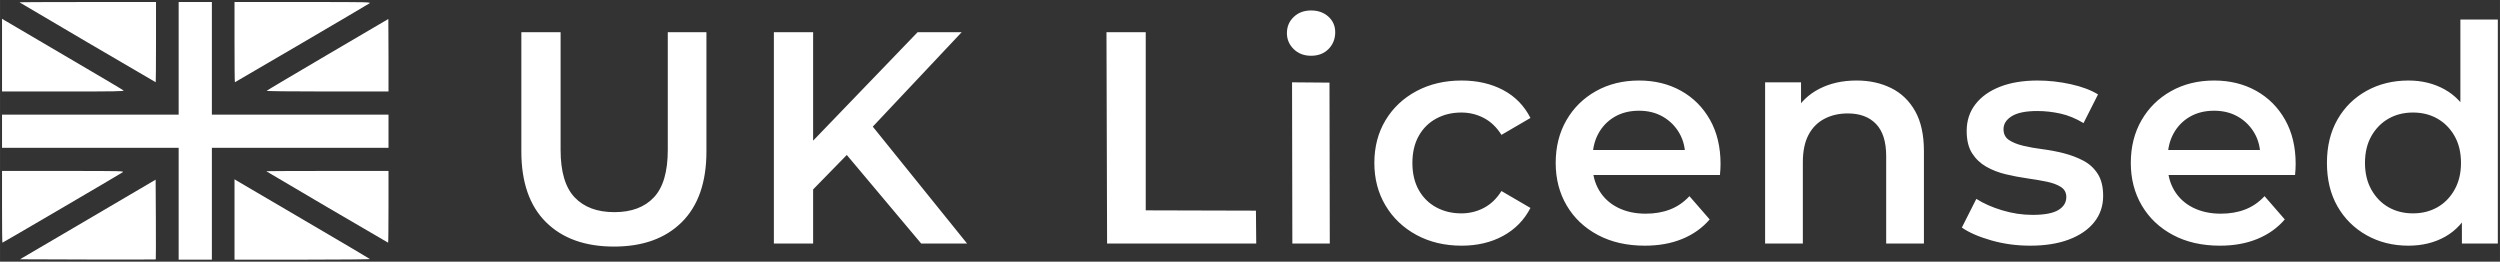 <?xml version="1.0" encoding="UTF-8"?>
<!DOCTYPE svg PUBLIC "-//W3C//DTD SVG 1.1//EN" "http://www.w3.org/Graphics/SVG/1.1/DTD/svg11.dtd">
<!-- Creator: CorelDRAW -->
<svg xmlns="http://www.w3.org/2000/svg" xml:space="preserve" width="210.312mm" height="22.013mm" version="1.1" style="shape-rendering:geometricPrecision; text-rendering:geometricPrecision; image-rendering:optimizeQuality; fill-rule:evenodd; clip-rule:evenodd"
viewBox="0 0 14560.06 1524"
 xmlns:xlink="http://www.w3.org/1999/xlink"
 xmlns:xodm="http://www.corel.com/coreldraw/odm/2003">
 <rect x="0" y="0" width="14560.06" height="1524" fill="#333333" stroke="none"/>
 <defs>
  <style type="text/css">
   <![CDATA[
    .fil1 {fill:none}
    .fil0 {fill:white;fill-rule:nonzero}
   ]]>
  </style>
 </defs>
 <g id="Layer_x0020_1">
  <g id="_1850875410912">
   <g>
    <path class="fil0" d="M113.28 13.51c2.64,2.69 791.31,465.45 793.5,465.45 0.88,0 1.76,-105.13 1.76,-233.62l0 -233.62 -398.73 0c-218.93,0 -397.41,0.89 -396.53,1.79l0 0z"/>
    <polygon class="fil0" points="1040.42,339.68 1040.42,667.65 526.07,667.65 11.72,667.65 11.72,764.24 11.72,860.84 526.07,860.84 1040.42,860.84 1040.42,1186.55 1040.42,1512.27 1137.14,1512.27 1233.85,1512.27 1233.85,1186.55 1233.85,860.84 1748.2,860.84 2262.54,860.84 2262.54,764.24 2262.54,667.65 1748.2,667.65 1233.85,667.65 1233.85,339.68 1233.85,11.71 1137.14,11.71 1040.42,11.71 "/>
    <path class="fil0" d="M1365.74 245.34c0,128.49 0.88,233.62 2.19,233.62 2.2,0 759.66,-443.88 782.52,-458.71 13.19,-8.09 6.59,-8.54 -385.55,-8.54l-399.16 0 0 233.62 0 0.01z"/>
    <path class="fil0" d="M11.72 321.27l0 211.6 356.97 0c299.38,0 356.09,-0.9 350.81,-5.84 -3.52,-3.59 -157.82,-94.8 -342.9,-203.07 -185.07,-108.73 -342.9,-200.82 -350.37,-205.77l-14.51 -8.54 0 211.6 0 0.01z"/>
    <path class="fil0" d="M1908.66 317.67c-193.43,113.66 -353.45,208.45 -355.65,211.15 -2.64,2.24 127.92,4.04 352.57,4.04l356.97 0 0 -211.15c0,-116.36 -0.44,-211.16 -0.89,-211.16 -0.88,0.45 -159.58,93.45 -353.01,207.12z"/>
    <path class="fil0" d="M11.72 1204.53c0,115.01 0.89,208.91 2.2,208.91 2.64,0 674.37,-393.11 698.99,-409.29 13.19,-8.09 7.47,-8.54 -343.78,-8.54l-357.4 0 0 208.91 -0.01 0z"/>
    <path class="fil0" d="M1550.81 997.41c3.08,3.14 707.34,416.02 709.54,416.02 1.32,0 2.19,-93.9 2.19,-208.91l0 -208.91 -356.97 0c-196.06,0 -355.65,0.9 -354.77,1.79l0 0.01z"/>
    <path class="fil0" d="M511.57 1278.21l-395.22 231.82 394.77 1.35c216.73,0.45 395.21,0.45 396.09,-0.45 0.89,-0.9 0.89,-106.03 0.44,-233.18l-1.32 -231.37 -394.77 231.82 0 0.01z"/>
    <path class="fil0" d="M1365.74 1278.21l0 234.06 396.53 0c218.05,0 394.77,-1.79 392.13,-3.59 -2.19,-2.24 -174.08,-103.78 -382.02,-225.53 -207.93,-121.75 -384.66,-225.08 -392.14,-230.02l-14.5 -8.99 0 234.07z"/>
   </g>
  </g>
  <path class="fil0" d="M3576.12 1436.07c-168.81,0 -300.99,-47.48 -396.53,-142.44 -95.55,-94.96 -143.31,-232.12 -143.31,-411.48l0 -694.59 228.6 0 0 685.8c0,126.61 27.26,218.64 81.77,276.08 54.51,57.44 131.59,86.16 231.24,86.16 99.64,0 176.43,-28.72 230.36,-86.16 53.92,-57.44 80.89,-149.47 80.89,-276.08l0 -685.8 225.08 0 0 694.59c0,179.36 -47.77,316.52 -143.31,411.48 -95.55,94.96 -227.13,142.44 -394.77,142.44zm1134.91 -307.73l-12.31 -270.8 645.36 -669.97 256.74 0 -536.33 569.74 -126.61 138.92 -226.84 232.12zm-203.98 290.15l0 -1230.92 228.6 0 0 1230.92 -228.6 0zm858.13 0l-471.27 -560.95 151.23 -167.05 587.33 728 -267.29 0zm1082.51 0l-3.52 -1230.92 228.6 0 0 1037.49 641.84 1.76 1.76 191.67 -868.68 0zm1078.99 0l-1.76 -939.02 218.05 1.76 1.76 937.26 -218.05 0zm109.02 -1093.76c-41.03,0 -74.73,-12.9 -101.11,-38.69 -26.38,-25.79 -39.57,-56.86 -39.57,-93.2 0,-37.52 13.19,-68.87 39.57,-94.08 26.38,-25.21 60.08,-37.81 101.11,-37.81 41.03,0 74.73,12.02 101.11,36.05 26.38,24.03 39.57,54.22 39.57,90.56 0,38.69 -12.9,71.22 -38.69,97.59 -25.79,26.38 -59.79,39.57 -101.99,39.57zm876.77 1106.07c-98.47,0 -186.11,-20.81 -262.89,-62.43 -76.78,-41.61 -136.87,-98.76 -180.24,-171.45 -43.37,-72.69 -65.06,-155.33 -65.06,-247.94 0,-93.79 21.69,-176.73 65.06,-248.82 43.37,-72.1 103.46,-128.66 180.24,-169.69 76.78,-41.03 164.42,-61.55 262.89,-61.55 91.44,0 172.04,18.46 241.79,55.39 69.75,36.93 122.8,91.15 159.14,162.66l-168.81 98.47c-28.14,-44.55 -62.43,-77.37 -102.87,-98.47 -40.44,-21.1 -84.12,-31.65 -131.01,-31.65 -53.92,0 -102.58,11.72 -145.95,35.17 -43.37,23.45 -77.37,57.15 -101.99,101.11 -24.62,43.96 -36.93,96.42 -36.93,157.38 0,60.96 12.31,113.42 36.93,157.38 24.62,43.96 58.62,77.66 101.99,101.11 43.37,23.45 92.03,35.17 145.95,35.17 46.89,0 90.56,-10.55 131.01,-31.65 40.44,-21.1 74.73,-53.92 102.87,-98.47l168.81 98.47c-36.34,70.34 -89.39,124.56 -159.14,162.66 -69.75,38.1 -150.35,57.15 -241.79,57.15zm1066.68 0c-104.34,0 -195.48,-20.81 -273.44,-62.43 -77.96,-41.61 -138.33,-98.76 -181.12,-171.45 -42.79,-72.69 -64.18,-155.33 -64.18,-247.94 0,-93.79 20.81,-176.73 62.43,-248.82 41.61,-72.1 99.06,-128.66 172.33,-169.69 73.27,-41.03 156.79,-61.55 250.58,-61.55 91.44,0 172.92,19.93 244.43,59.79 71.51,39.86 127.78,96.13 168.81,168.81 41.03,72.69 61.55,158.26 61.55,256.74 0,9.38 -0.29,19.93 -0.88,31.65 -0.59,11.72 -1.47,22.86 -2.64,33.41l-782.52 0 0 -145.95 666.46 0 -86.16 45.72c1.17,-53.92 -9.96,-101.4 -33.41,-142.44 -23.45,-41.03 -55.39,-73.27 -95.84,-96.72 -40.44,-23.45 -87.04,-35.17 -139.8,-35.17 -53.92,0 -101.11,11.72 -141.56,35.17 -40.44,23.45 -72.1,55.98 -94.96,97.59 -22.86,41.61 -34.29,90.56 -34.29,146.83l0 35.17c0,56.27 12.9,106.1 38.69,149.47 25.79,43.37 62.13,76.78 109.02,100.23 46.89,23.45 100.82,35.17 161.78,35.17 52.75,0 100.23,-8.2 142.44,-24.62 42.2,-16.41 79.72,-42.2 112.54,-77.37l117.82 135.4c-42.2,49.24 -95.25,87.04 -159.14,113.42 -63.89,26.38 -136.87,39.57 -218.93,39.57zm700.92 -12.31l0 -939.02 209.26 0 0 253.22 -36.93 -77.37c32.82,-59.79 80.6,-105.8 143.31,-138.04 62.72,-32.24 135.11,-48.36 217.17,-48.36 75.03,0 142.14,14.66 201.34,43.96 59.2,29.31 105.8,74.15 139.8,134.52 34,60.38 51,138.04 51,233l0 538.09 -219.81 0 0 -509.95c0,-83.24 -19.63,-145.36 -58.91,-186.4 -39.27,-41.03 -94.08,-61.55 -164.42,-61.55 -51.58,0 -97.3,10.55 -137.16,31.65 -39.86,21.1 -70.63,52.46 -92.32,94.08 -21.69,41.61 -32.53,94.08 -32.53,157.38l0 474.78 -219.81 0zm1543.22 12.31c-78.54,0 -153.87,-10.26 -225.96,-30.77 -72.1,-20.51 -129.25,-45.43 -171.45,-74.73l84.41 -167.05c42.2,26.97 92.61,49.24 151.23,66.82 58.62,17.58 117.23,26.38 175.85,26.38 69.17,0 119.28,-9.38 150.35,-28.14 31.06,-18.75 46.6,-43.96 46.6,-75.61 0,-25.79 -10.55,-45.43 -31.65,-58.91 -21.1,-13.48 -48.65,-23.74 -82.65,-30.77 -34,-7.03 -71.81,-13.48 -113.42,-19.34 -41.61,-5.86 -83.24,-13.78 -124.85,-23.74 -41.61,-9.96 -79.42,-24.62 -113.42,-43.96 -34,-19.34 -61.55,-45.43 -82.65,-78.25 -21.1,-32.82 -31.65,-76.2 -31.65,-130.13 0,-59.79 17,-111.66 51,-155.62 34,-43.96 81.77,-77.96 143.31,-101.99 61.55,-24.03 134.52,-36.05 218.93,-36.05 63.3,0 127.2,7.03 191.67,21.1 64.47,14.07 117.82,34 160.02,59.79l-84.41 167.05c-44.55,-26.97 -89.39,-45.43 -134.52,-55.39 -45.13,-9.96 -89.97,-14.95 -134.52,-14.95 -66.82,0 -116.35,9.96 -148.59,29.89 -32.24,19.93 -48.36,45.13 -48.36,75.61 0,28.14 10.55,49.24 31.65,63.3 21.1,14.07 48.65,25.21 82.65,33.41 34,8.2 71.81,14.95 113.42,20.22 41.61,5.28 82.94,13.19 123.97,23.74 41.03,10.55 78.84,24.91 113.42,43.08 34.58,18.17 62.43,43.67 83.53,76.49 21.1,32.82 31.65,75.61 31.65,128.37 0,58.62 -17.29,109.61 -51.87,152.99 -34.58,43.37 -83.53,77.08 -146.83,101.11 -63.3,24.03 -138.92,36.05 -226.84,36.05zm1105.37 0c-104.34,0 -195.48,-20.81 -273.44,-62.43 -77.96,-41.61 -138.33,-98.76 -181.12,-171.45 -42.79,-72.69 -64.18,-155.33 -64.18,-247.94 0,-93.79 20.81,-176.73 62.43,-248.82 41.61,-72.1 99.06,-128.66 172.33,-169.69 73.27,-41.03 156.79,-61.55 250.58,-61.55 91.44,0 172.92,19.93 244.43,59.79 71.51,39.86 127.78,96.13 168.81,168.81 41.03,72.69 61.55,158.26 61.55,256.74 0,9.38 -0.29,19.93 -0.88,31.65 -0.59,11.72 -1.47,22.86 -2.64,33.41l-782.52 0 0 -145.95 666.46 0 -86.16 45.72c1.17,-53.92 -9.96,-101.4 -33.41,-142.44 -23.45,-41.03 -55.39,-73.27 -95.84,-96.72 -40.44,-23.45 -87.04,-35.17 -139.8,-35.17 -53.92,0 -101.11,11.72 -141.56,35.17 -40.44,23.45 -72.1,55.98 -94.96,97.59 -22.86,41.61 -34.29,90.56 -34.29,146.83l0 35.17c0,56.27 12.9,106.1 38.69,149.47 25.79,43.37 62.13,76.78 109.02,100.23 46.89,23.45 100.82,35.17 161.78,35.17 52.75,0 100.23,-8.2 142.44,-24.62 42.2,-16.41 79.72,-42.2 112.54,-77.37l117.82 135.4c-42.2,49.24 -95.25,87.04 -159.14,113.42 -63.89,26.38 -136.87,39.57 -218.93,39.57zm1098.33 0c-90.27,0 -171.45,-20.22 -243.55,-60.67 -72.1,-40.44 -128.66,-96.42 -169.69,-167.93 -41.03,-71.51 -61.55,-155.91 -61.55,-253.22 0,-97.3 20.51,-181.71 61.55,-253.22 41.03,-71.51 97.59,-127.2 169.69,-167.05 72.1,-39.86 153.28,-59.79 243.55,-59.79 78.54,0 148.88,17.29 211.02,51.87 62.13,34.58 111.37,87.04 147.71,157.38 36.34,70.34 54.51,160.61 54.51,270.8 0,109.02 -17.58,199 -52.75,269.92 -35.17,70.93 -83.82,123.97 -145.95,159.14 -62.13,35.17 -133.64,52.75 -214.53,52.75zm26.38 -188.16c52.75,0 99.94,-11.72 141.56,-35.17 41.61,-23.45 75.03,-57.44 100.23,-101.99 25.21,-44.55 37.81,-96.72 37.81,-156.5 0,-60.96 -12.6,-113.42 -37.81,-157.38 -25.21,-43.96 -58.62,-77.66 -100.23,-101.11 -41.61,-23.45 -88.8,-35.17 -141.56,-35.17 -52.75,0 -99.94,11.72 -141.56,35.17 -41.61,23.45 -75.03,57.15 -100.23,101.11 -25.21,43.96 -37.81,96.42 -37.81,157.38 0,59.79 12.6,111.95 37.81,156.5 25.21,44.55 58.62,78.54 100.23,101.99 41.61,23.45 88.8,35.17 141.56,35.17zm284.87 175.85l0 -221.57 8.79 -249.7 -17.58 -249.7 0 -583.81 218.05 0 0 1304.78 -209.26 0z"/>
  <rect class="fil1" y="-0" width="14560.06" height="1524"/>
 </g>
</svg>
